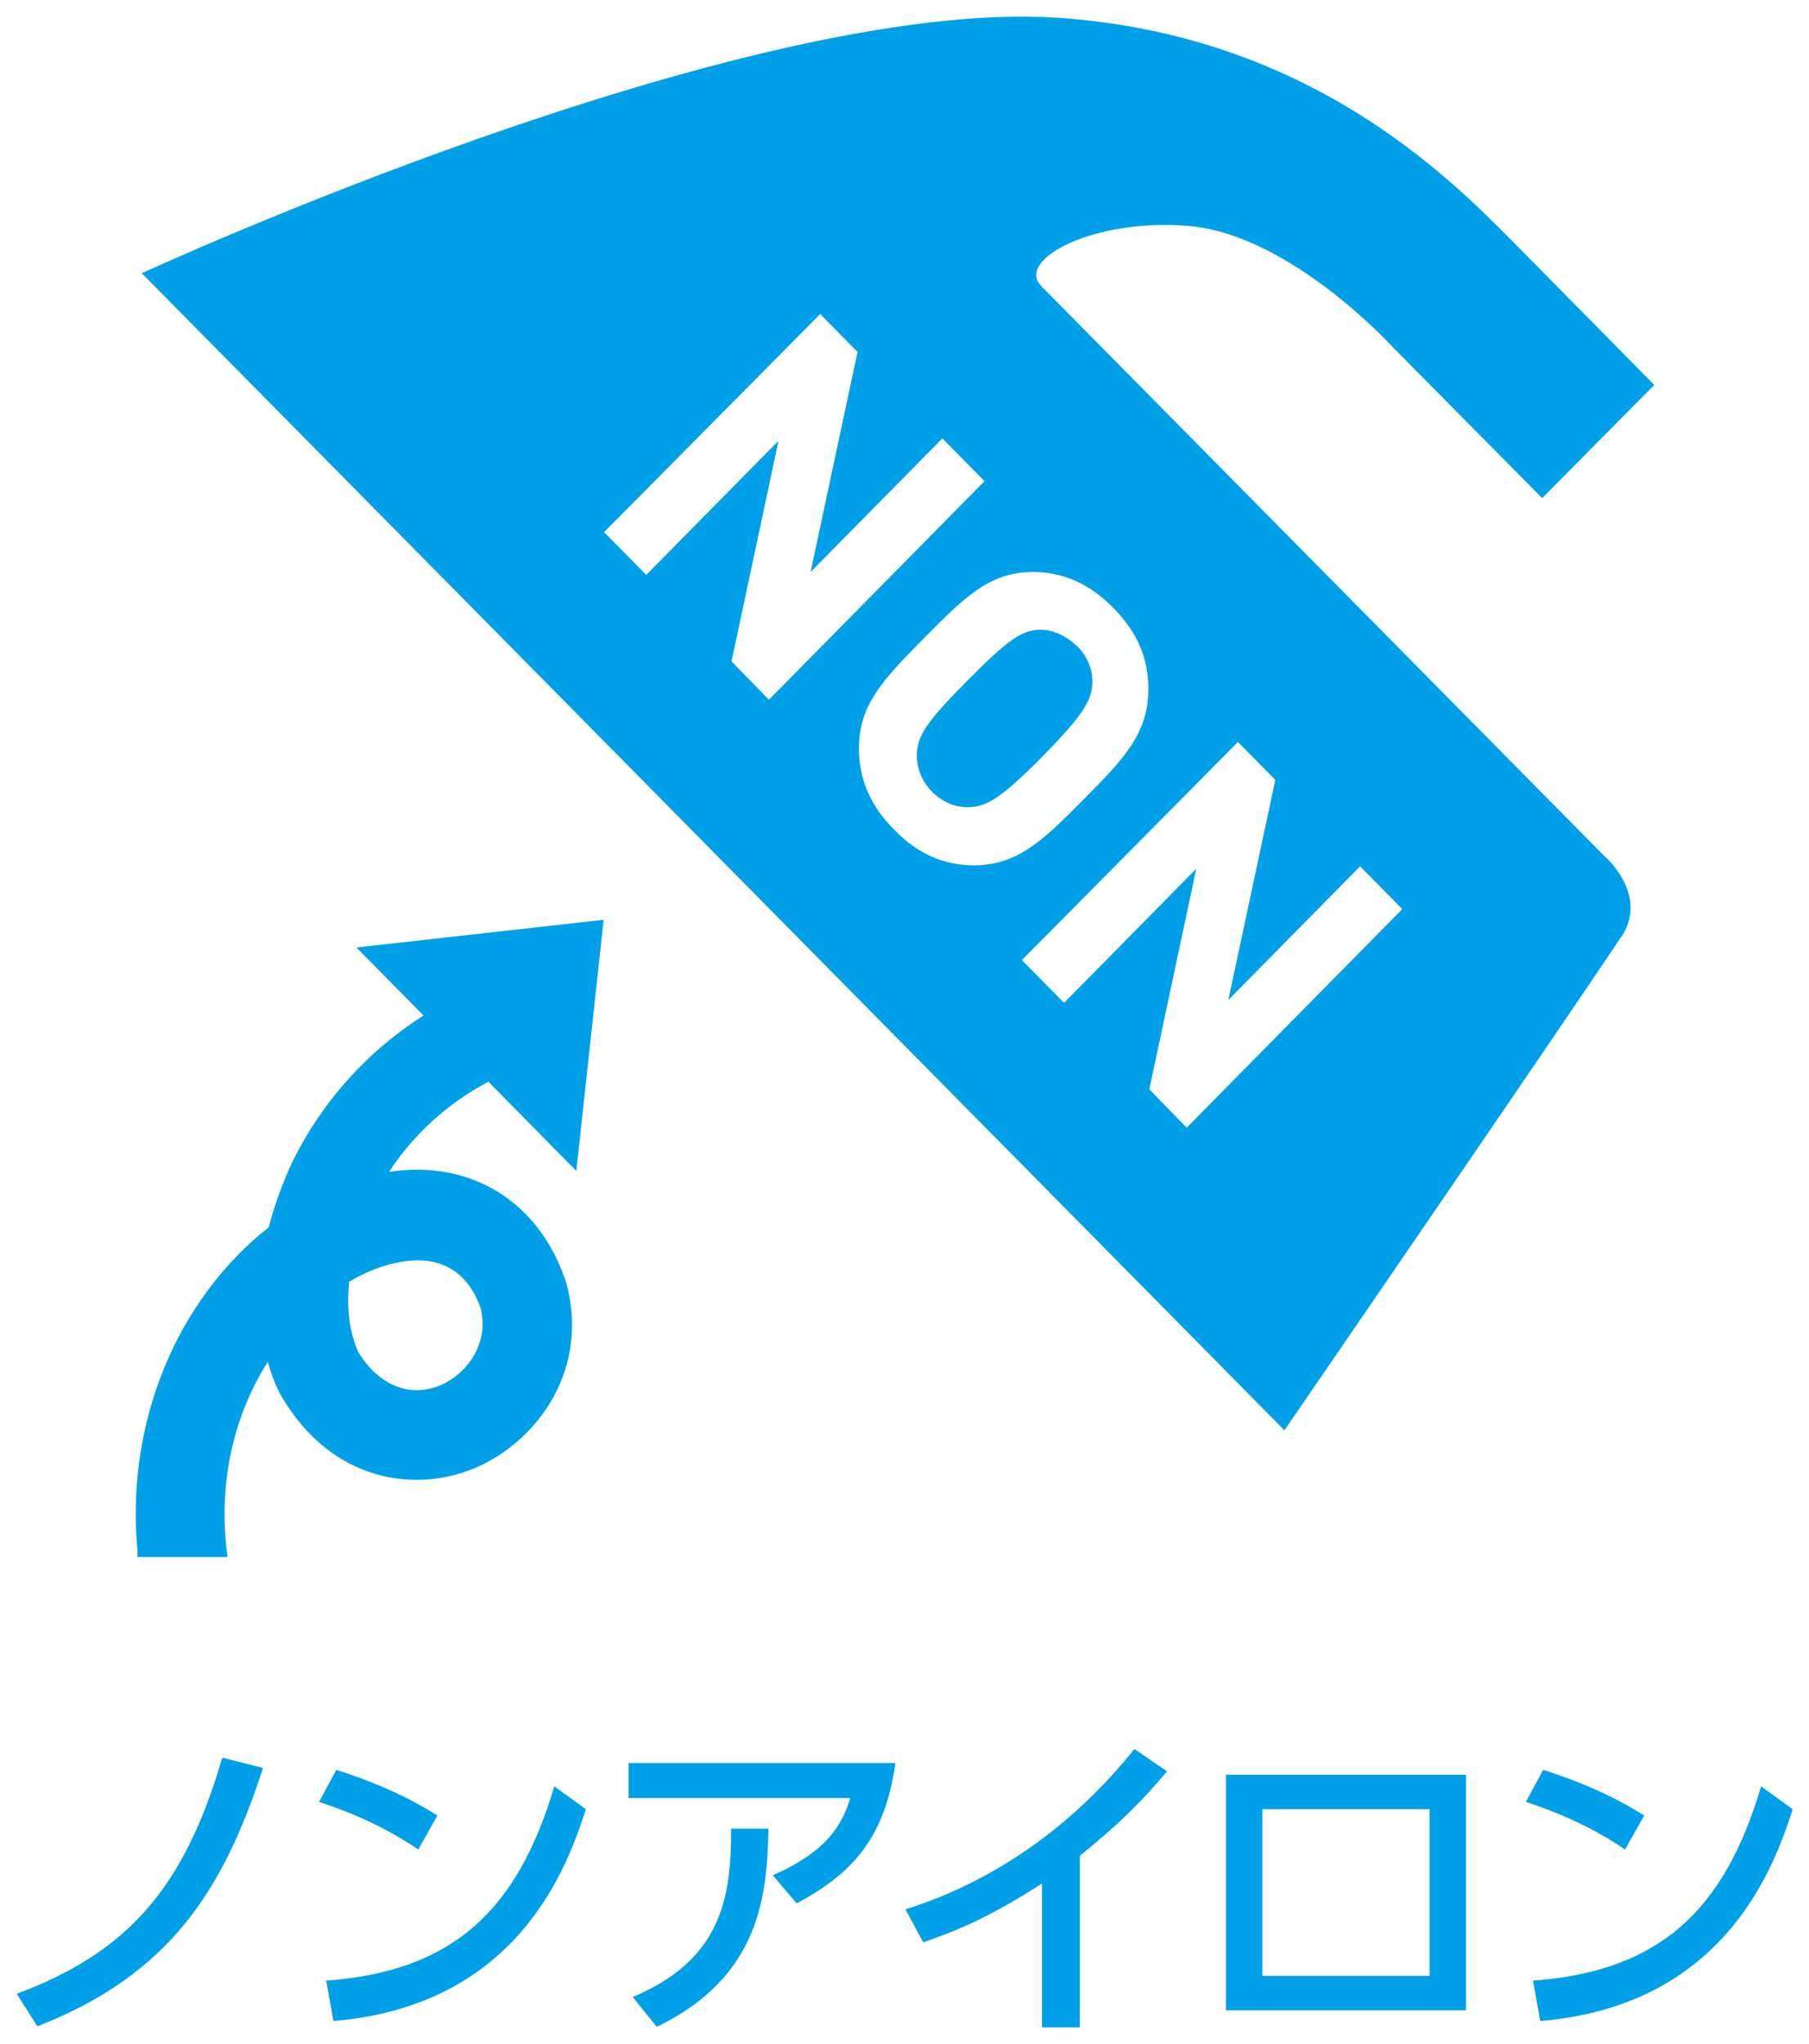 <svg width="54" height="61" viewBox="0 0 54 61" fill="none" xmlns="http://www.w3.org/2000/svg">
<g clip-path="url(#clip0_45_739)">
<path d="M0.5 59.5C3.746 58.283 5.477 56.427 6.635 52.455L7.851 52.76C6.664 56.427 5.048 58.935 1.115 60.471L0.5 59.5Z" fill="#00A0E9"/>
<path d="M12.485 55.195C11.87 54.774 10.94 54.238 9.524 53.774L10.039 52.817C11.641 53.325 12.599 53.89 13.057 54.18L12.485 55.195ZM9.725 59.109C13.514 58.833 15.445 57.021 16.546 53.31L17.49 53.992C16.975 55.557 15.559 59.848 9.953 60.312L9.739 59.123L9.725 59.109Z" fill="#00A0E9"/>
<path d="M26.728 52.614C26.399 55.021 25.27 55.992 23.782 56.804L23.067 55.963C24.726 55.238 25.141 54.426 25.384 53.658H18.763V52.614H26.728ZM18.877 59.602C21.494 58.5 21.837 56.702 21.823 54.571H22.939C22.896 56.514 22.724 58.978 19.607 60.486L18.891 59.602H18.877Z" fill="#00A0E9"/>
<path d="M32.234 60.501H31.104V56.21C29.531 57.224 28.53 57.63 27.558 57.964L27.028 56.978C29.731 56.137 32.077 54.427 33.864 52.194L34.837 52.861C34.079 53.76 33.478 54.369 32.234 55.383V60.501Z" fill="#00A0E9"/>
<path d="M43.761 52.963V59.994H36.596V52.963H43.761ZM42.674 53.992H37.683V58.964H42.674V53.992Z" fill="#00A0E9"/>
<path d="M48.509 55.195C47.894 54.774 46.965 54.238 45.549 53.774L46.064 52.817C47.665 53.325 48.624 53.89 49.081 54.18L48.509 55.195ZM45.749 59.109C49.539 58.833 51.469 57.021 52.571 53.31L53.515 53.992C53 55.557 51.584 59.848 45.978 60.312L45.763 59.123L45.749 59.109Z" fill="#00A0E9"/>
<path d="M14.587 32.291L17.204 34.944L18.019 27.449L10.639 28.276L12.642 30.305C10.954 31.378 9.61 32.885 8.737 34.654C8.437 35.292 8.194 35.959 8.022 36.625C5.248 38.814 3.746 42.496 4.104 46.28V46.468H6.792L6.764 46.236C6.535 44.221 6.964 42.264 7.994 40.641C8.08 40.96 8.194 41.264 8.337 41.554L8.394 41.656C9.681 43.844 11.483 44.163 12.441 44.163C13.042 44.163 13.657 44.033 14.2 43.801C16.074 42.989 17.604 40.844 16.903 38.278L16.875 38.205C16.088 35.857 14.043 34.596 11.612 34.973C12.341 33.857 13.357 32.929 14.587 32.276V32.291ZM10.425 38.249C10.825 38.017 11.211 37.843 11.598 37.742C12.956 37.365 13.914 37.814 14.344 39.032C14.615 40.09 13.943 40.989 13.156 41.337C12.227 41.728 11.297 41.337 10.697 40.351C10.439 39.785 10.339 39.061 10.425 38.249Z" fill="#00A0E9"/>
<path d="M48.394 27.971C49.252 26.68 47.865 25.521 47.865 25.521C47.865 25.521 32.549 10.024 31.09 8.546C30.289 7.734 32.706 6.487 35.538 6.748C38.555 7.038 41.573 10.358 41.573 10.358L46.035 14.866L49.381 11.488C49.381 11.488 47.036 9.111 45.148 7.198C43.246 5.284 39.041 1.022 31.548 0.529C22.095 -0.08 4.232 8.154 4.232 8.154L38.341 42.684C38.341 42.684 46.878 30.247 48.394 27.956V27.971ZM21.837 19.737L23.239 13.155L19.291 17.156L18.033 15.881L24.483 9.372L25.598 10.503L24.197 17.07L28.13 13.083L29.388 14.359L22.953 20.882L21.837 19.737ZM26.7 24.767C25.942 24.013 25.641 23.201 25.641 22.332C25.641 21.027 26.356 20.288 27.586 19.041C28.816 17.794 29.56 17.07 30.832 17.07C31.691 17.07 32.492 17.388 33.235 18.142C33.979 18.896 34.279 19.679 34.279 20.563C34.279 21.868 33.578 22.622 32.348 23.854C31.119 25.1 30.375 25.811 29.088 25.825C28.23 25.825 27.429 25.521 26.7 24.767ZM34.308 32.508L35.709 25.927L31.762 29.928L30.504 28.652L36.953 22.143L38.069 23.274L36.667 29.841L40.6 25.854L41.859 27.13L35.423 33.653L34.308 32.508Z" fill="#00A0E9"/>
<path d="M32.134 19.273C31.776 18.925 31.362 18.78 30.99 18.795C30.475 18.838 30.103 19.07 28.873 20.317C27.643 21.549 27.415 21.941 27.372 22.448C27.343 22.854 27.486 23.289 27.829 23.637C28.187 23.985 28.602 24.115 28.988 24.086C29.488 24.043 29.874 23.825 31.104 22.593C32.334 21.332 32.563 20.94 32.606 20.433C32.635 20.042 32.492 19.621 32.148 19.273H32.134Z" fill="#00A0E9"/>
</g>
<defs>
<clipPath id="clip0_45_739">
<rect width="53" height="60" fill="white" transform="translate(0.5 0.5)"/>
</clipPath>
</defs>
</svg>
